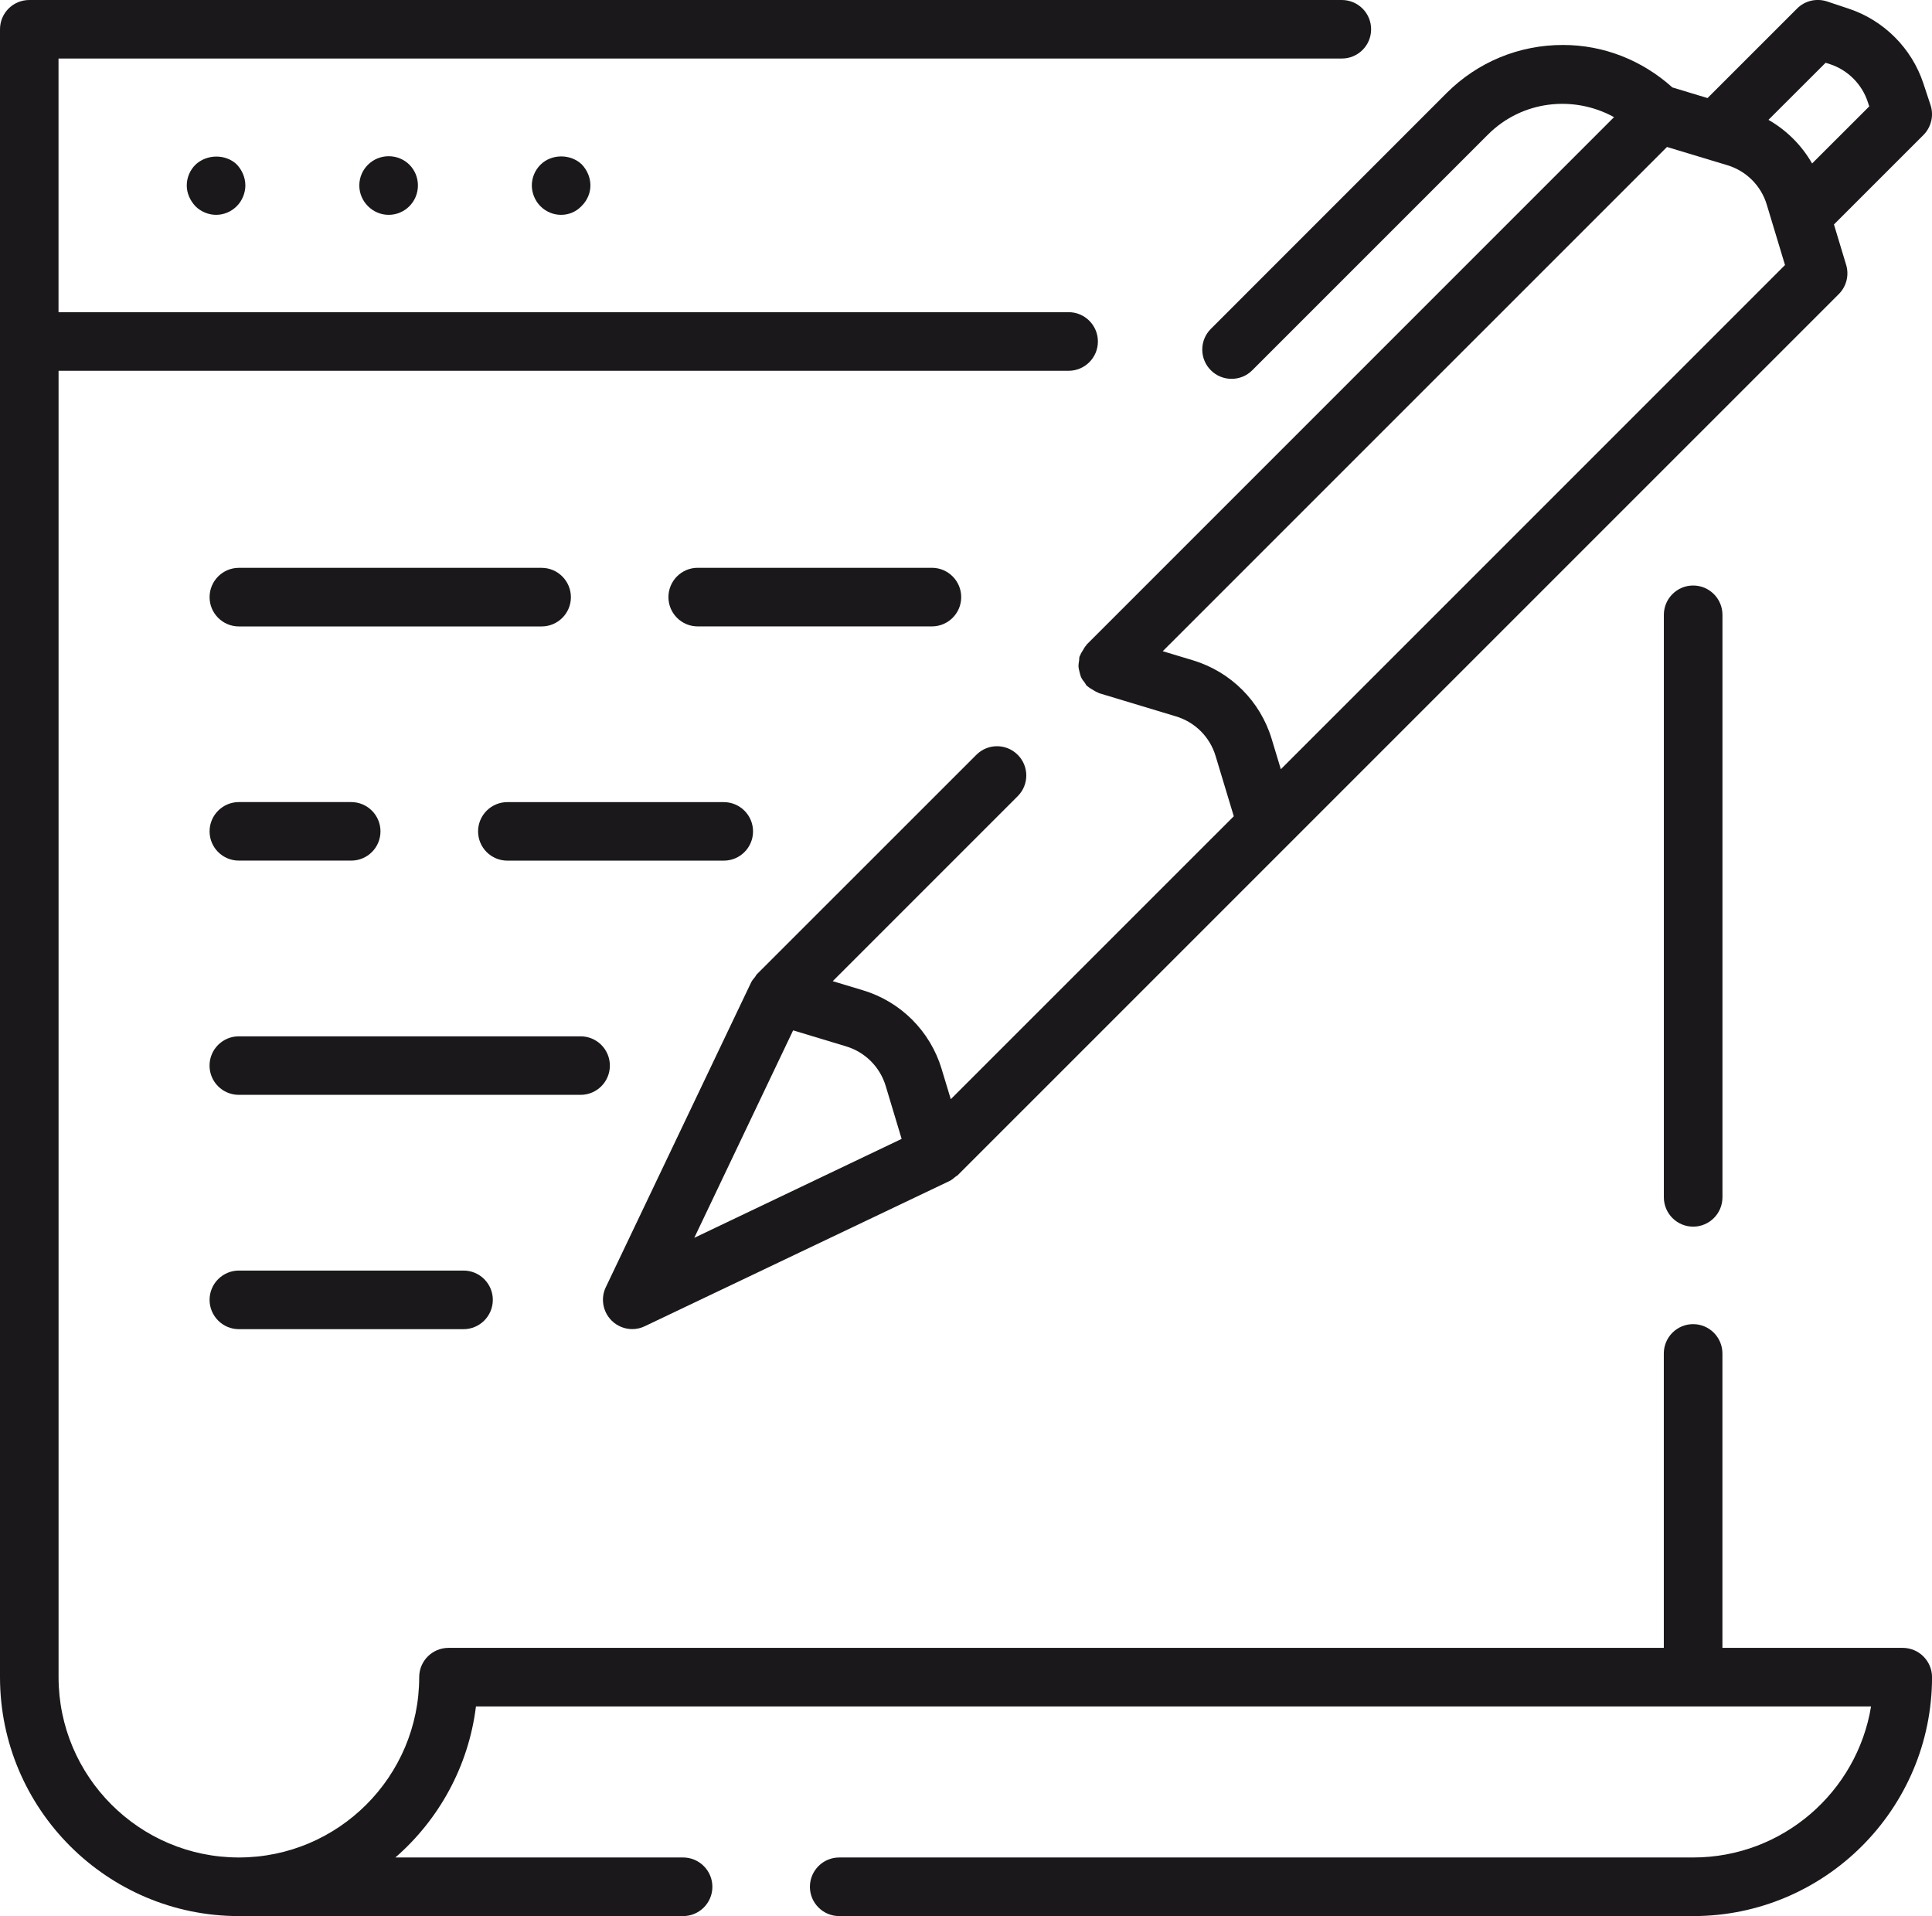 <?xml version="1.0" encoding="utf-8"?>
<!-- Generator: Adobe Illustrator 16.0.0, SVG Export Plug-In . SVG Version: 6.00 Build 0)  -->
<!DOCTYPE svg PUBLIC "-//W3C//DTD SVG 1.1//EN" "http://www.w3.org/Graphics/SVG/1.1/DTD/svg11.dtd">
<svg version="1.1" id="Layer_1" xmlns="http://www.w3.org/2000/svg" xmlns:xlink="http://www.w3.org/1999/xlink" x="0px" y="0px"
	 width="48px" height="47.598px" viewBox="0 0 48 47.598" enable-background="new 0 0 48 47.598" xml:space="preserve">
<g>
	<path fill="#1B181C" d="M30.083,9.198c0.143,0.143,0.328,0.213,0.515,0.213s0.372-0.07,0.514-0.213l5.855-5.854
		c0.849-0.85,2.131-0.986,3.133-0.434L27.002,16.008c-0.008,0.008-0.011,0.018-0.018,0.027c-0.033,0.035-0.056,0.078-0.081,0.121
		c-0.025,0.041-0.053,0.082-0.068,0.127c-0.003,0.01-0.012,0.018-0.015,0.029c-0.01,0.031-0.004,0.064-0.01,0.096
		c-0.008,0.051-0.017,0.102-0.015,0.152c0.003,0.047,0.016,0.09,0.026,0.135c0.012,0.045,0.021,0.09,0.041,0.133
		c0.021,0.047,0.053,0.086,0.085,0.127c0.02,0.025,0.029,0.057,0.054,0.08c0.008,0.01,0.019,0.012,0.027,0.02
		c0.035,0.031,0.078,0.055,0.12,0.08s0.082,0.053,0.128,0.068c0.011,0.004,0.018,0.012,0.028,0.016l1.915,0.578
		c0.473,0.143,0.839,0.51,0.981,0.98l0.453,1.5l-7.031,7.029l-0.228-0.752v-0.002c-0.285-0.938-1.015-1.668-1.952-1.951
		l-0.753-0.227l4.596-4.596c0.284-0.283,0.284-0.744,0-1.027c-0.284-0.285-0.744-0.285-1.028,0l-5.455,5.453
		c-0.018,0.018-0.024,0.041-0.04,0.061c-0.036,0.045-0.076,0.088-0.102,0.143l-3.609,7.568c-0.133,0.277-0.075,0.609,0.143,0.828
		c0.139,0.139,0.325,0.213,0.514,0.213c0.106,0,0.213-0.023,0.313-0.072l7.57-3.607c0.057-0.027,0.101-0.068,0.146-0.105
		c0.018-0.016,0.039-0.021,0.055-0.037L38.77,14.219l6.915-6.914c0.189-0.189,0.26-0.469,0.182-0.725l-0.303-1.004l2.224-2.223
		c0.193-0.195,0.262-0.482,0.176-0.742l-0.179-0.541c-0.289-0.873-0.983-1.566-1.855-1.855l-0.54-0.18
		c-0.262-0.084-0.549-0.018-0.743,0.178l-2.224,2.223L41.55,2.172c-0.751-0.674-1.702-1.055-2.72-1.055
		c-1.092,0-2.119,0.424-2.892,1.197L30.083,8.17C29.799,8.454,29.799,8.915,30.083,9.198z M17.249,30.75l2.456-5.154l1.318,0.398
		c0.472,0.143,0.838,0.51,0.981,0.98l0.397,1.318L17.249,30.75z M45.357,1.559l0.114,0.037c0.438,0.145,0.787,0.494,0.932,0.932
		l0.038,0.115l-1.42,1.418c-0.259-0.453-0.632-0.824-1.084-1.084L45.357,1.559z M42.915,4.104c0.472,0.143,0.838,0.508,0.98,0.98
		l0.453,1.5l-6.607,6.607l-5.919,5.918l-0.228-0.754c-0.284-0.938-1.015-1.666-1.953-1.951l-0.753-0.227L41.416,3.651L42.915,4.104z
		"/>
	<path fill="#1B181C" d="M13.426,4.094c-0.135,0.135-0.213,0.32-0.213,0.514c0,0.184,0.078,0.379,0.213,0.514
		c0.136,0.137,0.32,0.215,0.515,0.215s0.378-0.078,0.514-0.225c0.136-0.135,0.214-0.32,0.214-0.504c0-0.193-0.078-0.379-0.214-0.523
		C14.183,3.823,13.707,3.813,13.426,4.094z"/>
	<path fill="#1B181C" d="M8.927,4.608c0,0.398,0.33,0.729,0.728,0.729c0.407,0,0.728-0.33,0.728-0.729
		c0-0.406-0.32-0.727-0.728-0.727C9.257,3.881,8.927,4.202,8.927,4.608z"/>
	<path fill="#1B181C" d="M4.854,4.094c-0.136,0.135-0.214,0.32-0.214,0.514c0,0.184,0.078,0.369,0.214,0.514
		c0.135,0.137,0.329,0.215,0.514,0.215c0.193,0,0.378-0.078,0.514-0.215c0.136-0.135,0.214-0.33,0.214-0.514
		c0-0.193-0.078-0.379-0.214-0.523C5.61,3.823,5.136,3.823,4.854,4.094z"/>
	<path fill="#1B181C" d="M41.338,15.274v14.469c0,0.402,0.326,0.729,0.728,0.729s0.728-0.326,0.728-0.729V15.274
		c0-0.402-0.326-0.729-0.728-0.729S41.338,14.872,41.338,15.274z"/>
	<path fill="#1B181C" d="M47.272,40.936h-4.479v-7.313c0-0.402-0.326-0.729-0.728-0.729s-0.728,0.326-0.728,0.729v7.313H11.142
		c-0.401,0-0.727,0.326-0.727,0.727c0,2.471-2.01,4.48-4.48,4.48s-4.48-2.01-4.48-4.48V9.211h25.094
		c0.402,0,0.728-0.326,0.728-0.727c0-0.402-0.325-0.729-0.728-0.729H1.454V1.454h31.883c0.401,0,0.728-0.324,0.728-0.727
		S33.738,0,33.337,0H0.728C0.325,0,0,0.325,0,0.727v40.936c0,3.273,2.662,5.936,5.935,5.936h11.036c0.401,0,0.728-0.326,0.728-0.727
		c0-0.402-0.326-0.729-0.728-0.729H9.823c1.08-0.939,1.818-2.262,2.002-3.752h34.661c-0.349,2.125-2.198,3.752-4.421,3.752H20.85
		c-0.401,0-0.728,0.326-0.728,0.729c0,0.4,0.326,0.727,0.728,0.727h21.216c3.272,0,5.935-2.662,5.935-5.936
		C48,41.262,47.674,40.936,47.272,40.936z"/>
	<path fill="#1B181C" d="M5.935,31.563c-0.401,0-0.728,0.326-0.728,0.727c0,0.402,0.326,0.729,0.728,0.729h5.581
		c0.402,0,0.728-0.326,0.728-0.729c0-0.4-0.325-0.727-0.728-0.727H5.935z"/>
	<path fill="#1B181C" d="M15.152,26.471c0-0.402-0.326-0.727-0.728-0.727h-8.49c-0.401,0-0.728,0.324-0.728,0.727
		s0.326,0.727,0.728,0.727h8.49C14.826,27.198,15.152,26.874,15.152,26.471z"/>
	<path fill="#1B181C" d="M11.878,20.653c0,0.402,0.325,0.727,0.728,0.727h5.375c0.402,0,0.728-0.324,0.728-0.727
		c0-0.4-0.325-0.727-0.728-0.727h-5.375C12.203,19.926,11.878,20.252,11.878,20.653z"/>
	<path fill="#1B181C" d="M5.935,21.379h2.791c0.401,0,0.727-0.324,0.727-0.727c0-0.4-0.325-0.727-0.727-0.727H5.935
		c-0.401,0-0.728,0.326-0.728,0.727C5.207,21.055,5.533,21.379,5.935,21.379z"/>
	<path fill="#1B181C" d="M23.153,15.561c0.401,0,0.728-0.326,0.728-0.727c0-0.402-0.326-0.729-0.728-0.729h-5.819
		c-0.401,0-0.727,0.326-0.727,0.729c0,0.4,0.325,0.727,0.727,0.727H23.153z"/>
	<path fill="#1B181C" d="M13.455,14.106H5.935c-0.401,0-0.728,0.326-0.728,0.729c0,0.4,0.326,0.727,0.728,0.727h7.521
		c0.402,0,0.728-0.326,0.728-0.727C14.183,14.432,13.857,14.106,13.455,14.106z"/>
</g>
</svg>
